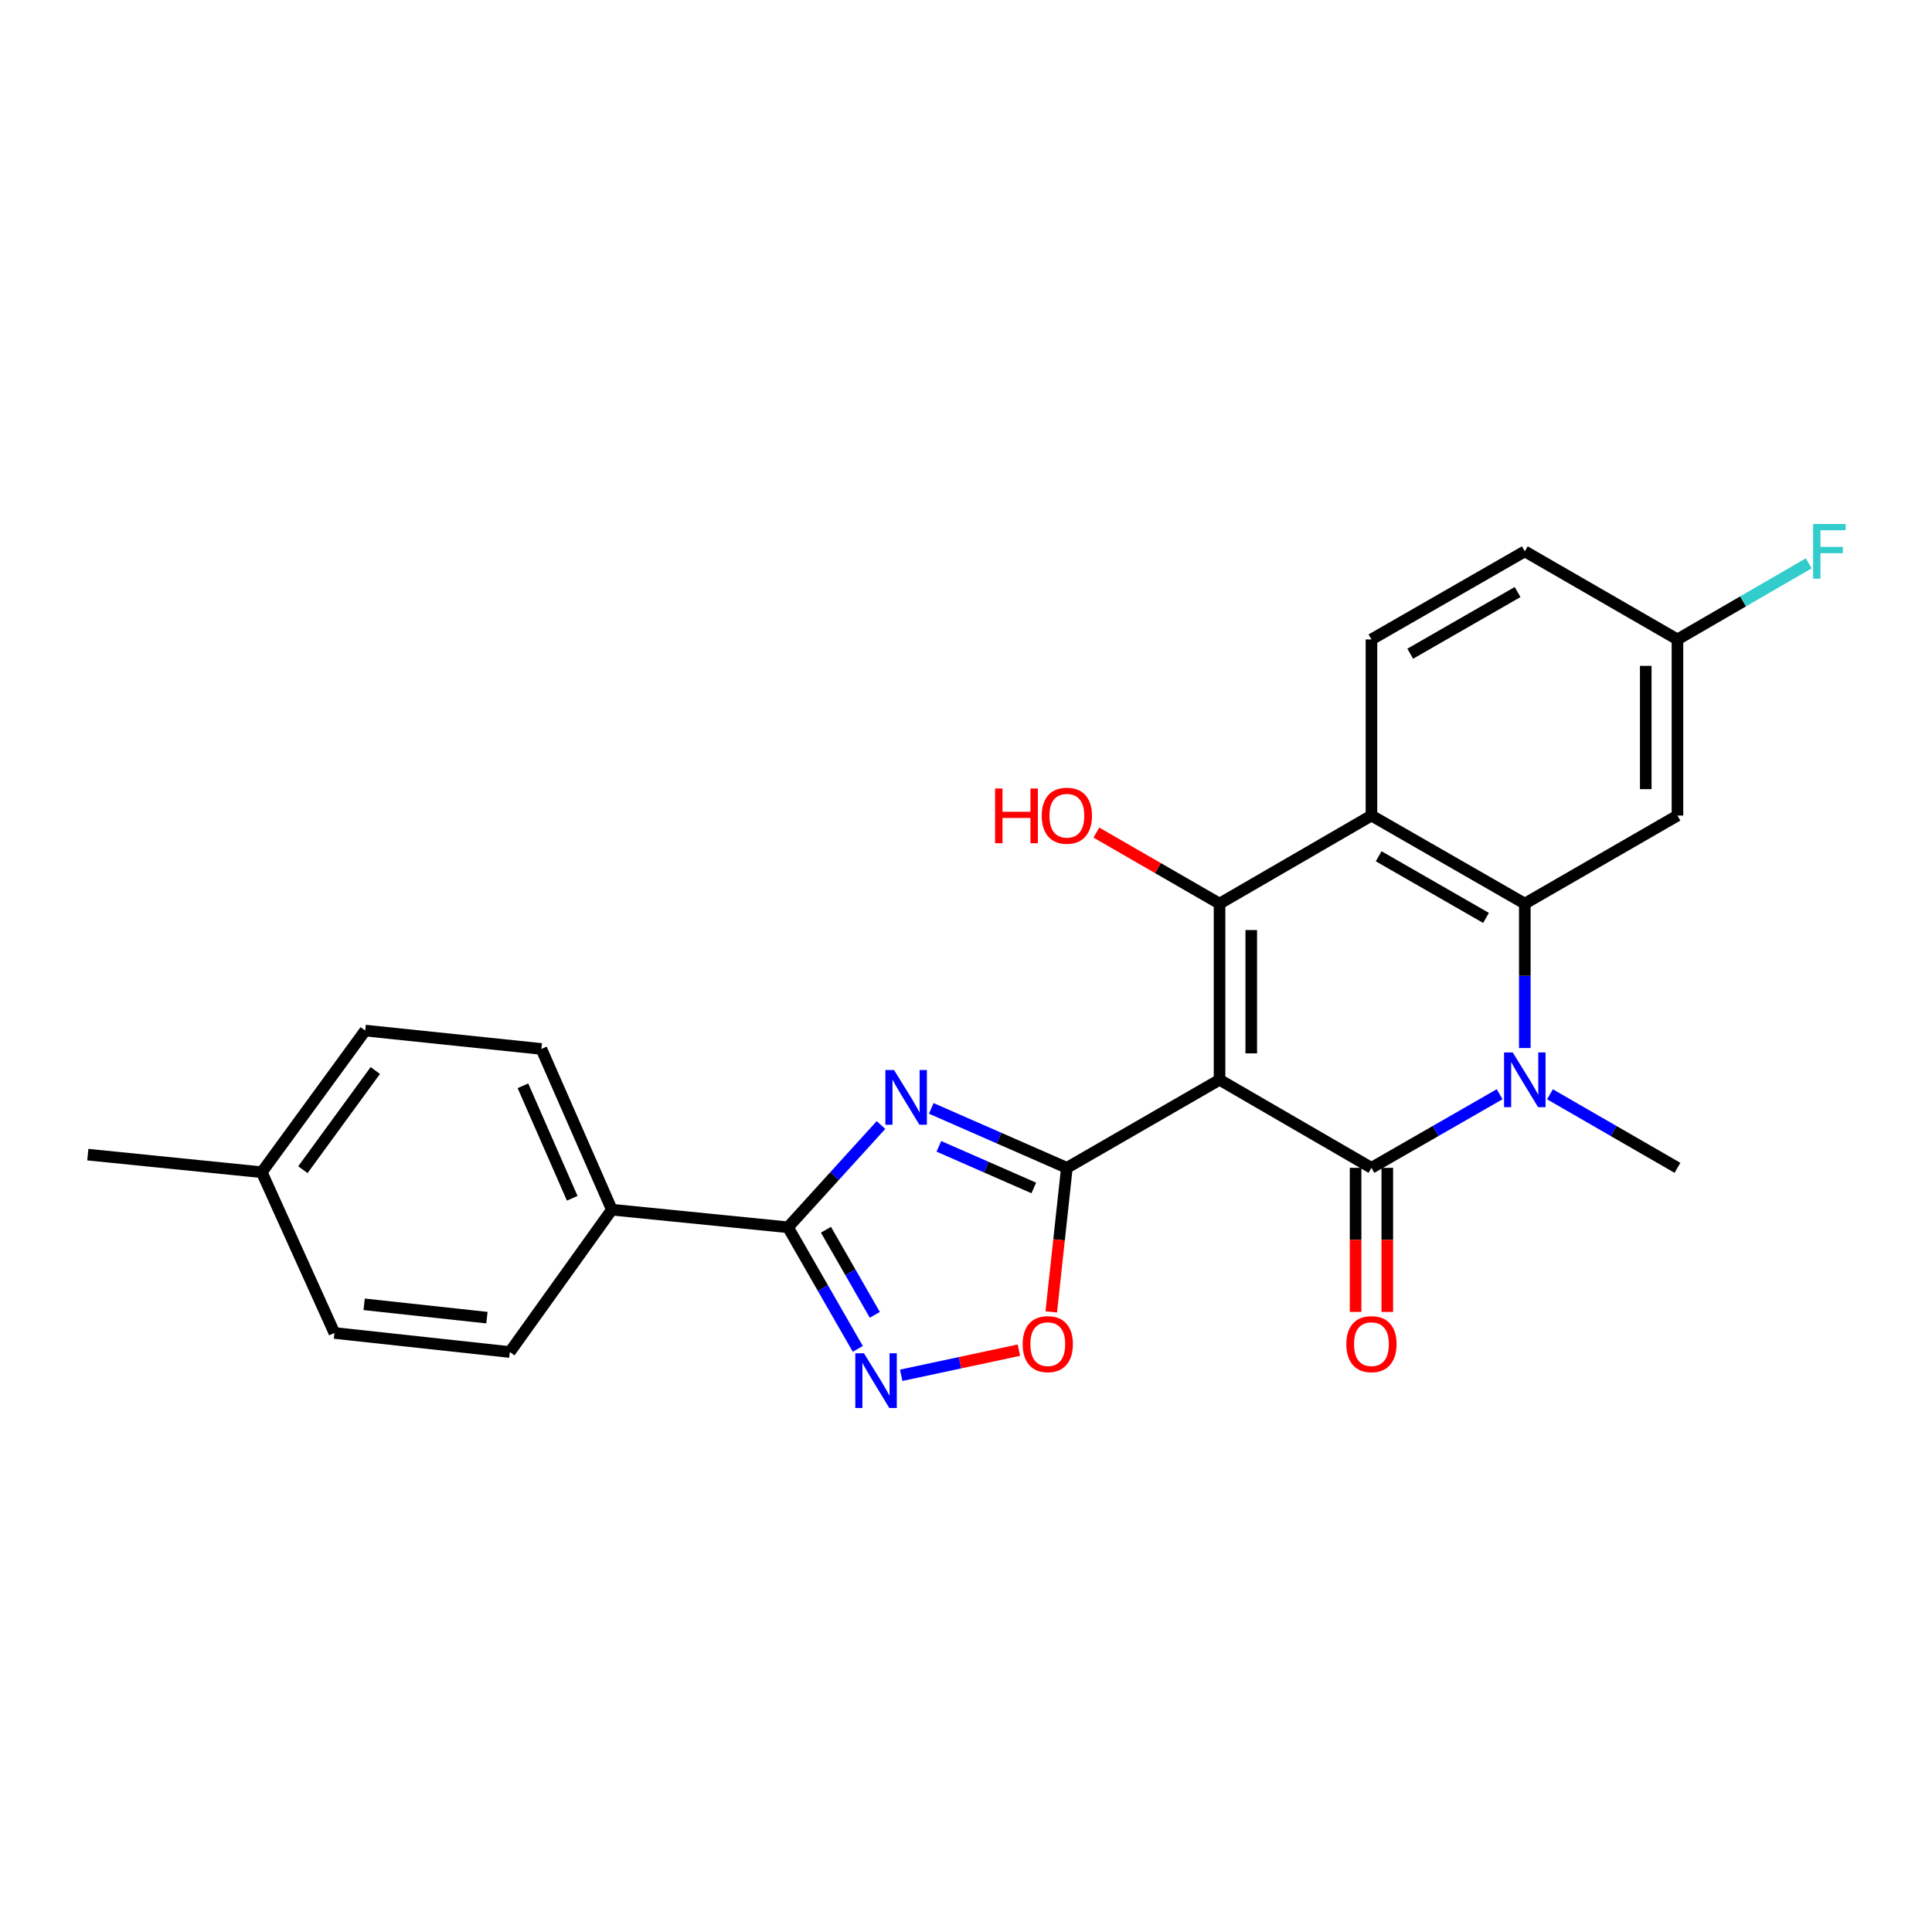 <?xml version='1.0' encoding='iso-8859-1'?>
<svg version='1.1' baseProfile='full'
              xmlns='http://www.w3.org/2000/svg'
                      xmlns:rdkit='http://www.rdkit.org/xml'
                      xmlns:xlink='http://www.w3.org/1999/xlink'
                  xml:space='preserve'
width='1000px' height='1000px' viewBox='0 0 1000 1000'>
<!-- END OF HEADER -->
<rect style='opacity:1.0;fill:#FFFFFF;stroke:none' width='1000' height='1000' x='0' y='0'> </rect>
<path class='bond-0' d='M 631.236,558.894 L 709.858,604.468' style='fill:none;fill-rule:evenodd;stroke:#000000;stroke-width:6px;stroke-linecap:butt;stroke-linejoin:miter;stroke-opacity:1' />
<path class='bond-1' d='M 631.236,558.894 L 552.204,604.468' style='fill:none;fill-rule:evenodd;stroke:#000000;stroke-width:6px;stroke-linecap:butt;stroke-linejoin:miter;stroke-opacity:1' />
<path class='bond-2' d='M 631.236,558.894 L 631.236,467.718' style='fill:none;fill-rule:evenodd;stroke:#000000;stroke-width:6px;stroke-linecap:butt;stroke-linejoin:miter;stroke-opacity:1' />
<path class='bond-2' d='M 647.646,545.217 L 647.646,481.394' style='fill:none;fill-rule:evenodd;stroke:#000000;stroke-width:6px;stroke-linecap:butt;stroke-linejoin:miter;stroke-opacity:1' />
<path class='bond-3' d='M 709.858,604.468 L 743.034,585.421' style='fill:none;fill-rule:evenodd;stroke:#000000;stroke-width:6px;stroke-linecap:butt;stroke-linejoin:miter;stroke-opacity:1' />
<path class='bond-3' d='M 743.034,585.421 L 776.209,566.374' style='fill:none;fill-rule:evenodd;stroke:#0000FF;stroke-width:6px;stroke-linecap:butt;stroke-linejoin:miter;stroke-opacity:1' />
<path class='bond-12' d='M 701.653,604.468 L 701.653,641.756' style='fill:none;fill-rule:evenodd;stroke:#000000;stroke-width:6px;stroke-linecap:butt;stroke-linejoin:miter;stroke-opacity:1' />
<path class='bond-12' d='M 701.653,641.756 L 701.653,679.044' style='fill:none;fill-rule:evenodd;stroke:#FF0000;stroke-width:6px;stroke-linecap:butt;stroke-linejoin:miter;stroke-opacity:1' />
<path class='bond-12' d='M 718.063,604.468 L 718.063,641.756' style='fill:none;fill-rule:evenodd;stroke:#000000;stroke-width:6px;stroke-linecap:butt;stroke-linejoin:miter;stroke-opacity:1' />
<path class='bond-12' d='M 718.063,641.756 L 718.063,679.044' style='fill:none;fill-rule:evenodd;stroke:#FF0000;stroke-width:6px;stroke-linecap:butt;stroke-linejoin:miter;stroke-opacity:1' />
<path class='bond-4' d='M 552.204,604.468 L 517.115,589.086' style='fill:none;fill-rule:evenodd;stroke:#000000;stroke-width:6px;stroke-linecap:butt;stroke-linejoin:miter;stroke-opacity:1' />
<path class='bond-4' d='M 517.115,589.086 L 482.025,573.705' style='fill:none;fill-rule:evenodd;stroke:#0000FF;stroke-width:6px;stroke-linecap:butt;stroke-linejoin:miter;stroke-opacity:1' />
<path class='bond-4' d='M 535.089,614.883 L 510.526,604.116' style='fill:none;fill-rule:evenodd;stroke:#000000;stroke-width:6px;stroke-linecap:butt;stroke-linejoin:miter;stroke-opacity:1' />
<path class='bond-4' d='M 510.526,604.116 L 485.964,593.348' style='fill:none;fill-rule:evenodd;stroke:#0000FF;stroke-width:6px;stroke-linecap:butt;stroke-linejoin:miter;stroke-opacity:1' />
<path class='bond-9' d='M 552.204,604.468 L 548.167,641.749' style='fill:none;fill-rule:evenodd;stroke:#000000;stroke-width:6px;stroke-linecap:butt;stroke-linejoin:miter;stroke-opacity:1' />
<path class='bond-9' d='M 548.167,641.749 L 544.13,679.031' style='fill:none;fill-rule:evenodd;stroke:#FF0000;stroke-width:6px;stroke-linecap:butt;stroke-linejoin:miter;stroke-opacity:1' />
<path class='bond-6' d='M 631.236,467.718 L 709.858,422.135' style='fill:none;fill-rule:evenodd;stroke:#000000;stroke-width:6px;stroke-linecap:butt;stroke-linejoin:miter;stroke-opacity:1' />
<path class='bond-14' d='M 631.236,467.718 L 599.361,449.333' style='fill:none;fill-rule:evenodd;stroke:#000000;stroke-width:6px;stroke-linecap:butt;stroke-linejoin:miter;stroke-opacity:1' />
<path class='bond-14' d='M 599.361,449.333 L 567.485,430.948' style='fill:none;fill-rule:evenodd;stroke:#FF0000;stroke-width:6px;stroke-linecap:butt;stroke-linejoin:miter;stroke-opacity:1' />
<path class='bond-18' d='M 802.257,566.404 L 835.254,585.436' style='fill:none;fill-rule:evenodd;stroke:#0000FF;stroke-width:6px;stroke-linecap:butt;stroke-linejoin:miter;stroke-opacity:1' />
<path class='bond-18' d='M 835.254,585.436 L 868.251,604.468' style='fill:none;fill-rule:evenodd;stroke:#000000;stroke-width:6px;stroke-linecap:butt;stroke-linejoin:miter;stroke-opacity:1' />
<path class='bond-25' d='M 789.237,542.454 L 789.237,505.086' style='fill:none;fill-rule:evenodd;stroke:#0000FF;stroke-width:6px;stroke-linecap:butt;stroke-linejoin:miter;stroke-opacity:1' />
<path class='bond-25' d='M 789.237,505.086 L 789.237,467.718' style='fill:none;fill-rule:evenodd;stroke:#000000;stroke-width:6px;stroke-linecap:butt;stroke-linejoin:miter;stroke-opacity:1' />
<path class='bond-7' d='M 456.002,582.309 L 431.931,608.777' style='fill:none;fill-rule:evenodd;stroke:#0000FF;stroke-width:6px;stroke-linecap:butt;stroke-linejoin:miter;stroke-opacity:1' />
<path class='bond-7' d='M 431.931,608.777 L 407.86,635.246' style='fill:none;fill-rule:evenodd;stroke:#000000;stroke-width:6px;stroke-linecap:butt;stroke-linejoin:miter;stroke-opacity:1' />
<path class='bond-5' d='M 789.237,467.718 L 709.858,422.135' style='fill:none;fill-rule:evenodd;stroke:#000000;stroke-width:6px;stroke-linecap:butt;stroke-linejoin:miter;stroke-opacity:1' />
<path class='bond-5' d='M 769.158,475.111 L 713.593,443.203' style='fill:none;fill-rule:evenodd;stroke:#000000;stroke-width:6px;stroke-linecap:butt;stroke-linejoin:miter;stroke-opacity:1' />
<path class='bond-10' d='M 789.237,467.718 L 868.251,422.135' style='fill:none;fill-rule:evenodd;stroke:#000000;stroke-width:6px;stroke-linecap:butt;stroke-linejoin:miter;stroke-opacity:1' />
<path class='bond-11' d='M 709.858,422.135 L 709.858,330.968' style='fill:none;fill-rule:evenodd;stroke:#000000;stroke-width:6px;stroke-linecap:butt;stroke-linejoin:miter;stroke-opacity:1' />
<path class='bond-13' d='M 407.86,635.246 L 316.684,626.129' style='fill:none;fill-rule:evenodd;stroke:#000000;stroke-width:6px;stroke-linecap:butt;stroke-linejoin:miter;stroke-opacity:1' />
<path class='bond-26' d='M 407.86,635.246 L 425.929,666.711' style='fill:none;fill-rule:evenodd;stroke:#000000;stroke-width:6px;stroke-linecap:butt;stroke-linejoin:miter;stroke-opacity:1' />
<path class='bond-26' d='M 425.929,666.711 L 443.998,698.176' style='fill:none;fill-rule:evenodd;stroke:#0000FF;stroke-width:6px;stroke-linecap:butt;stroke-linejoin:miter;stroke-opacity:1' />
<path class='bond-26' d='M 427.511,636.513 L 440.159,658.539' style='fill:none;fill-rule:evenodd;stroke:#000000;stroke-width:6px;stroke-linecap:butt;stroke-linejoin:miter;stroke-opacity:1' />
<path class='bond-26' d='M 440.159,658.539 L 452.808,680.565' style='fill:none;fill-rule:evenodd;stroke:#0000FF;stroke-width:6px;stroke-linecap:butt;stroke-linejoin:miter;stroke-opacity:1' />
<path class='bond-8' d='M 466.456,711.846 L 496.923,705.34' style='fill:none;fill-rule:evenodd;stroke:#0000FF;stroke-width:6px;stroke-linecap:butt;stroke-linejoin:miter;stroke-opacity:1' />
<path class='bond-8' d='M 496.923,705.34 L 527.391,698.834' style='fill:none;fill-rule:evenodd;stroke:#FF0000;stroke-width:6px;stroke-linecap:butt;stroke-linejoin:miter;stroke-opacity:1' />
<path class='bond-27' d='M 868.251,422.135 L 868.251,330.968' style='fill:none;fill-rule:evenodd;stroke:#000000;stroke-width:6px;stroke-linecap:butt;stroke-linejoin:miter;stroke-opacity:1' />
<path class='bond-27' d='M 851.841,408.46 L 851.841,344.643' style='fill:none;fill-rule:evenodd;stroke:#000000;stroke-width:6px;stroke-linecap:butt;stroke-linejoin:miter;stroke-opacity:1' />
<path class='bond-19' d='M 709.858,330.968 L 789.237,285.376' style='fill:none;fill-rule:evenodd;stroke:#000000;stroke-width:6px;stroke-linecap:butt;stroke-linejoin:miter;stroke-opacity:1' />
<path class='bond-19' d='M 729.938,338.359 L 785.503,306.444' style='fill:none;fill-rule:evenodd;stroke:#000000;stroke-width:6px;stroke-linecap:butt;stroke-linejoin:miter;stroke-opacity:1' />
<path class='bond-16' d='M 316.684,626.129 L 280.227,542.93' style='fill:none;fill-rule:evenodd;stroke:#000000;stroke-width:6px;stroke-linecap:butt;stroke-linejoin:miter;stroke-opacity:1' />
<path class='bond-16' d='M 296.185,620.235 L 270.665,561.996' style='fill:none;fill-rule:evenodd;stroke:#000000;stroke-width:6px;stroke-linecap:butt;stroke-linejoin:miter;stroke-opacity:1' />
<path class='bond-17' d='M 316.684,626.129 L 263.881,699.81' style='fill:none;fill-rule:evenodd;stroke:#000000;stroke-width:6px;stroke-linecap:butt;stroke-linejoin:miter;stroke-opacity:1' />
<path class='bond-15' d='M 868.251,330.968 L 789.237,285.376' style='fill:none;fill-rule:evenodd;stroke:#000000;stroke-width:6px;stroke-linecap:butt;stroke-linejoin:miter;stroke-opacity:1' />
<path class='bond-22' d='M 868.251,330.968 L 902.225,311.271' style='fill:none;fill-rule:evenodd;stroke:#000000;stroke-width:6px;stroke-linecap:butt;stroke-linejoin:miter;stroke-opacity:1' />
<path class='bond-22' d='M 902.225,311.271 L 936.199,291.575' style='fill:none;fill-rule:evenodd;stroke:#33CCCC;stroke-width:6px;stroke-linecap:butt;stroke-linejoin:miter;stroke-opacity:1' />
<path class='bond-21' d='M 280.227,542.93 L 189.033,533.422' style='fill:none;fill-rule:evenodd;stroke:#000000;stroke-width:6px;stroke-linecap:butt;stroke-linejoin:miter;stroke-opacity:1' />
<path class='bond-20' d='M 263.881,699.81 L 173.097,689.946' style='fill:none;fill-rule:evenodd;stroke:#000000;stroke-width:6px;stroke-linecap:butt;stroke-linejoin:miter;stroke-opacity:1' />
<path class='bond-20' d='M 252.036,682.016 L 188.487,675.111' style='fill:none;fill-rule:evenodd;stroke:#000000;stroke-width:6px;stroke-linecap:butt;stroke-linejoin:miter;stroke-opacity:1' />
<path class='bond-23' d='M 173.097,689.946 L 135.491,606.747' style='fill:none;fill-rule:evenodd;stroke:#000000;stroke-width:6px;stroke-linecap:butt;stroke-linejoin:miter;stroke-opacity:1' />
<path class='bond-28' d='M 189.033,533.422 L 135.491,606.747' style='fill:none;fill-rule:evenodd;stroke:#000000;stroke-width:6px;stroke-linecap:butt;stroke-linejoin:miter;stroke-opacity:1' />
<path class='bond-28' d='M 194.254,554.098 L 156.775,605.425' style='fill:none;fill-rule:evenodd;stroke:#000000;stroke-width:6px;stroke-linecap:butt;stroke-linejoin:miter;stroke-opacity:1' />
<path class='bond-24' d='M 135.491,606.747 L 45.455,597.639' style='fill:none;fill-rule:evenodd;stroke:#000000;stroke-width:6px;stroke-linecap:butt;stroke-linejoin:miter;stroke-opacity:1' />
<path  class='atom-4' d='M 782.977 544.734
L 792.257 559.734
Q 793.177 561.214, 794.657 563.894
Q 796.137 566.574, 796.217 566.734
L 796.217 544.734
L 799.977 544.734
L 799.977 573.054
L 796.097 573.054
L 786.137 556.654
Q 784.977 554.734, 783.737 552.534
Q 782.537 550.334, 782.177 549.654
L 782.177 573.054
L 778.497 573.054
L 778.497 544.734
L 782.977 544.734
' fill='#0000FF'/>
<path  class='atom-5' d='M 462.754 553.841
L 472.034 568.841
Q 472.954 570.321, 474.434 573.001
Q 475.914 575.681, 475.994 575.841
L 475.994 553.841
L 479.754 553.841
L 479.754 582.161
L 475.874 582.161
L 465.914 565.761
Q 464.754 563.841, 463.514 561.641
Q 462.314 559.441, 461.954 558.761
L 461.954 582.161
L 458.274 582.161
L 458.274 553.841
L 462.754 553.841
' fill='#0000FF'/>
<path  class='atom-9' d='M 447.183 700.464
L 456.463 715.464
Q 457.383 716.944, 458.863 719.624
Q 460.343 722.304, 460.423 722.464
L 460.423 700.464
L 464.183 700.464
L 464.183 728.784
L 460.303 728.784
L 450.343 712.384
Q 449.183 710.464, 447.943 708.264
Q 446.743 706.064, 446.383 705.384
L 446.383 728.784
L 442.703 728.784
L 442.703 700.464
L 447.183 700.464
' fill='#0000FF'/>
<path  class='atom-10' d='M 529.331 695.723
Q 529.331 688.923, 532.691 685.123
Q 536.051 681.323, 542.331 681.323
Q 548.611 681.323, 551.971 685.123
Q 555.331 688.923, 555.331 695.723
Q 555.331 702.603, 551.931 706.523
Q 548.531 710.403, 542.331 710.403
Q 536.091 710.403, 532.691 706.523
Q 529.331 702.643, 529.331 695.723
M 542.331 707.203
Q 546.651 707.203, 548.971 704.323
Q 551.331 701.403, 551.331 695.723
Q 551.331 690.163, 548.971 687.363
Q 546.651 684.523, 542.331 684.523
Q 538.011 684.523, 535.651 687.323
Q 533.331 690.123, 533.331 695.723
Q 533.331 701.443, 535.651 704.323
Q 538.011 707.203, 542.331 707.203
' fill='#FF0000'/>
<path  class='atom-13' d='M 696.858 695.723
Q 696.858 688.923, 700.218 685.123
Q 703.578 681.323, 709.858 681.323
Q 716.138 681.323, 719.498 685.123
Q 722.858 688.923, 722.858 695.723
Q 722.858 702.603, 719.458 706.523
Q 716.058 710.403, 709.858 710.403
Q 703.618 710.403, 700.218 706.523
Q 696.858 702.643, 696.858 695.723
M 709.858 707.203
Q 714.178 707.203, 716.498 704.323
Q 718.858 701.403, 718.858 695.723
Q 718.858 690.163, 716.498 687.363
Q 714.178 684.523, 709.858 684.523
Q 705.538 684.523, 703.178 687.323
Q 700.858 690.123, 700.858 695.723
Q 700.858 701.443, 703.178 704.323
Q 705.538 707.203, 709.858 707.203
' fill='#FF0000'/>
<path  class='atom-15' d='M 515.044 408.135
L 518.884 408.135
L 518.884 420.175
L 533.364 420.175
L 533.364 408.135
L 537.204 408.135
L 537.204 436.455
L 533.364 436.455
L 533.364 423.375
L 518.884 423.375
L 518.884 436.455
L 515.044 436.455
L 515.044 408.135
' fill='#FF0000'/>
<path  class='atom-15' d='M 539.204 422.215
Q 539.204 415.415, 542.564 411.615
Q 545.924 407.815, 552.204 407.815
Q 558.484 407.815, 561.844 411.615
Q 565.204 415.415, 565.204 422.215
Q 565.204 429.095, 561.804 433.015
Q 558.404 436.895, 552.204 436.895
Q 545.964 436.895, 542.564 433.015
Q 539.204 429.135, 539.204 422.215
M 552.204 433.695
Q 556.524 433.695, 558.844 430.815
Q 561.204 427.895, 561.204 422.215
Q 561.204 416.655, 558.844 413.855
Q 556.524 411.015, 552.204 411.015
Q 547.884 411.015, 545.524 413.815
Q 543.204 416.615, 543.204 422.215
Q 543.204 427.935, 545.524 430.815
Q 547.884 433.695, 552.204 433.695
' fill='#FF0000'/>
<path  class='atom-23' d='M 938.471 271.216
L 955.311 271.216
L 955.311 274.456
L 942.271 274.456
L 942.271 283.056
L 953.871 283.056
L 953.871 286.336
L 942.271 286.336
L 942.271 299.536
L 938.471 299.536
L 938.471 271.216
' fill='#33CCCC'/>
</svg>
